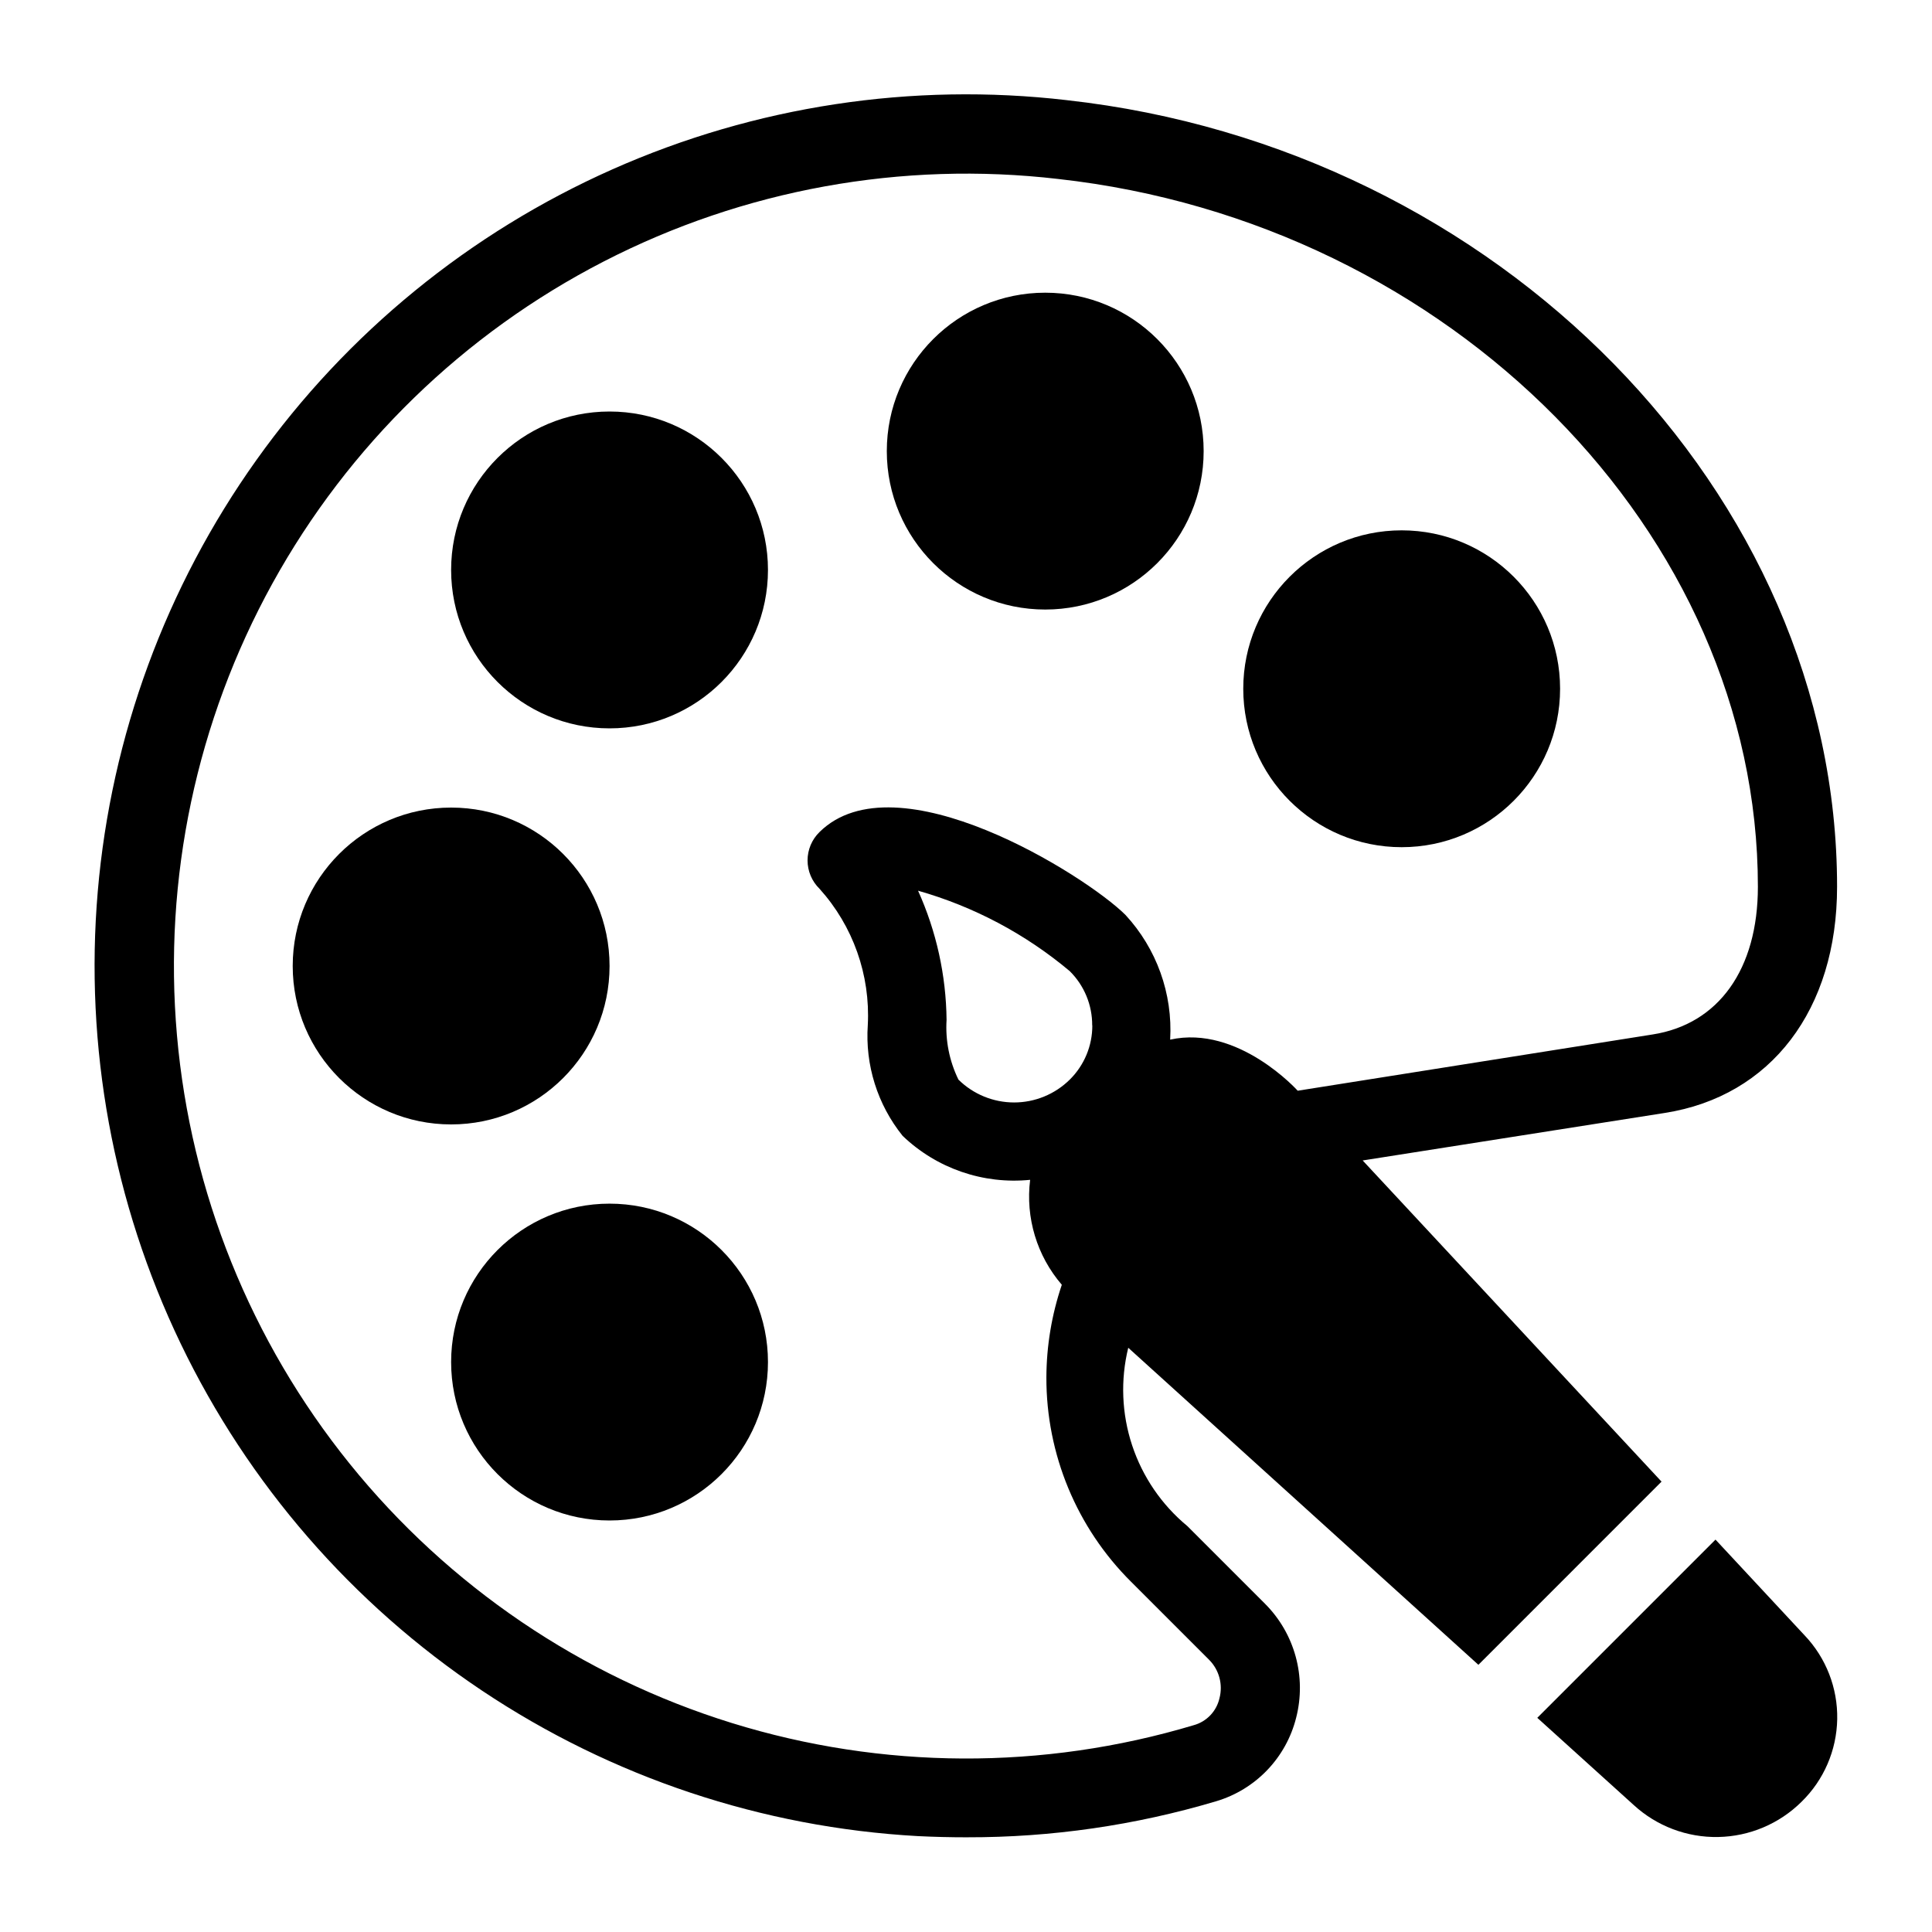 <?xml version="1.0" encoding="UTF-8"?>
<!-- Uploaded to: SVG Repo, www.svgrepo.com, Generator: SVG Repo Mixer Tools -->
<svg fill="#000000" width="800px" height="800px" version="1.1" viewBox="144 144 512 512" xmlns="http://www.w3.org/2000/svg">
 <g>
  <path d="m347.52 504.96c0 23.188-18.797 41.984-41.984 41.984s-41.984-18.797-41.984-41.984c0-23.184 18.797-41.98 41.984-41.98s41.984 18.797 41.984 41.98"/>
  <path d="m305.54 400c0 23.188-18.797 41.984-41.984 41.984s-41.984-18.797-41.984-41.984 18.797-41.984 41.984-41.984 41.984 18.797 41.984 41.984"/>
  <path d="m347.52 295.04c0 23.188-18.797 41.984-41.984 41.984s-41.984-18.797-41.984-41.984 18.797-41.984 41.984-41.984 41.984 18.797 41.984 41.984"/>
  <path d="m462.98 263.55c0 23.188-18.797 41.984-41.984 41.984s-41.984-18.797-41.984-41.984 18.797-41.984 41.984-41.984 41.984 18.797 41.984 41.984"/>
  <path d="m557.44 326.53c0 23.188-18.797 41.984-41.984 41.984-23.184 0-41.98-18.797-41.98-41.984s18.797-41.984 41.98-41.984c23.188 0 41.984 18.797 41.984 41.984"/>
  <path d="m535.79 585.19 48.535-48.543-79.203-85.113 80.074-12.594c28.129-4.41 45.648-27.395 45.648-59.934 0-104.12-89.625-195.76-204.12-208.46v-0.004c-41.059-4.773-82.645 1.559-120.42 18.332-37.777 16.773-70.363 43.379-94.352 77.039-23.992 33.66-38.508 73.141-42.043 114.32-3.531 41.184 4.055 82.559 21.961 119.81 17.91 37.254 45.488 69.016 79.859 91.98 34.367 22.961 74.27 36.281 115.54 38.566 4.305 0.211 8.605 0.316 13.016 0.316v-0.004c22.352 0.043 44.59-3.172 66.012-9.551 10.484-3.117 18.543-11.535 21.199-22.145 2.781-10.836-0.371-22.332-8.289-30.23l-20.57-20.57h-0.004c-6.777-5.613-11.84-13.02-14.605-21.371-2.766-8.352-3.125-17.316-1.031-25.863zm-174.62-220.68c-2.019 1.973-3.16 4.68-3.16 7.504s1.141 5.531 3.16 7.504c8.891 9.859 13.496 22.852 12.805 36.109-0.734 10.609 2.566 21.105 9.234 29.387 9.016 8.641 21.363 12.898 33.789 11.652-1.258 10.039 1.793 20.145 8.395 27.812-2.68 7.914-4.062 16.207-4.09 24.562-0.051 20.328 8.035 39.832 22.461 54.16l20.676 20.676c2.652 2.668 3.691 6.543 2.731 10.18-0.785 3.457-3.406 6.199-6.824 7.137-39.953 11.969-82.566 11.77-122.4-0.574-39.84-12.344-75.102-36.27-101.29-68.727-26.188-32.461-42.121-71.98-45.762-113.53-3.644-41.551 5.168-83.242 25.309-119.76s50.703-66.219 87.785-85.305c37.082-19.086 79.008-26.699 120.44-21.867 104 11.547 185.43 93.941 185.43 187.57 0 21.832-10.391 36.422-27.918 39.148l-94.035 14.906s-15.742-17.527-33.797-13.539l-0.004-0.004c0.703-12.172-3.582-24.109-11.859-33.062-10.578-10.504-60.742-41.992-81.07-21.945zm72.309 51.219h-0.004c0.023 5.402-2.133 10.586-5.981 14.383-3.93 3.875-9.227 6.051-14.746 6.051-5.523 0-10.82-2.176-14.75-6.051-2.406-4.922-3.492-10.383-3.148-15.852-0.129-11.805-2.703-23.453-7.555-34.215 14.746 4.188 28.441 11.449 40.188 21.305 3.844 3.801 5.992 8.988 5.961 14.391z"/>
  <path d="m622.23 577.38-23.605-25.367-47.23 47.23 25.535 23.09c6.102 5.609 14.129 8.652 22.414 8.492 8.285-0.156 16.195-3.496 22.078-9.332 5.91-5.769 9.305-13.633 9.457-21.891 0.152-8.258-2.957-16.242-8.648-22.223z"/>
 </g>
</svg>